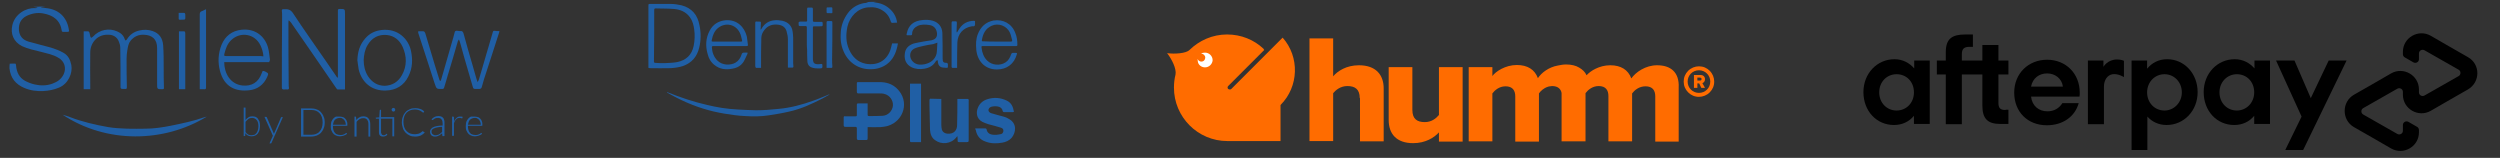 <svg xmlns="http://www.w3.org/2000/svg" xmlns:xlink="http://www.w3.org/1999/xlink" id="Layer_1" x="0px" y="0px" width="950px" height="60px" viewBox="0 0 950 60" style="enable-background:new 0 0 950 60;" xml:space="preserve"><rect x="0" y="0" width="950" height="60" fill="#333333" stroke="none"/><style type="text/css">	.st0{fill:#FF6C00;}	.st1{fill:#FFFFFF;}	.st2{fill-rule:evenodd;clip-rule:evenodd;fill:#FF6C00;}	.st3{fill:#205FA5;}</style><g>	<g>		<g>			<path d="M937.8,21.7l-7-4l-7.1-4.1c-4.7-2.7-10.6,0.7-10.6,6.1v0.9c0,0.5,0.3,1,0.7,1.2l3.3,1.9c0.9,0.5,2.1-0.1,2.1-1.2v-2.2     c0-1.1,1.2-1.7,2.1-1.2l6.5,3.7l6.5,3.7c0.9,0.5,0.9,1.9,0,2.4l-6.5,3.7l-6.5,3.7c-0.9,0.5-2.1-0.1-2.1-1.2v-1.1     c0-5.4-5.9-8.8-10.6-6.1l-7.1,4.1l-7,4c-4.7,2.7-4.7,9.6,0,12.3l7,4l7.1,4.1c4.7,2.7,10.6-0.7,10.6-6.1v-0.9c0-0.5-0.3-1-0.7-1.2     l-3.3-1.9c-0.9-0.5-2.1,0.1-2.1,1.2v2.2c0,1.1-1.2,1.7-2.1,1.2l-6.5-3.7l-6.5-3.7c-0.9-0.5-0.9-1.9,0-2.4l6.5-3.7l6.5-3.7     c0.9-0.5,2.1,0.1,2.1,1.2v1.1c0,5.4,5.9,8.8,10.6,6.1l7.1-4.1l7-4C942.6,31.2,942.6,24.4,937.8,21.7z"></path>		</g>		<g>			<g>				<path d="M891.7,23l-16.5,34h-6.8l6.2-12.7L864.9,23h7l6.2,14.3l6.8-14.3H891.7z"></path>			</g>		</g>		<g>			<g>				<g>					<path d="M727.3,35.1c0-4.1-2.9-6.9-6.6-6.9s-6.6,2.9-6.6,6.9c0,4,2.9,6.9,6.6,6.9S727.3,39.1,727.3,35.1 M727.3,47.1V44       c-1.8,2.2-4.4,3.5-7.6,3.5c-6.6,0-11.6-5.3-11.6-12.5c0-7.1,5.2-12.5,11.8-12.5c3.1,0,5.7,1.4,7.5,3.5v-3h5.9v24.1H727.3z"></path>				</g>				<g>					<path d="M762.1,41.8c-2.1,0-2.7-0.8-2.7-2.8V28.3h3.8V23h-3.8v-5.9h-6.1V23h-7.8v-2.4c0-2,0.8-2.8,2.9-2.8h1.3v-4.7h-2.9       c-5,0-7.4,1.6-7.4,6.7V23h-3.4v5.3h3.4v18.9h6.1V28.3h7.8v11.8c0,4.9,1.9,7,6.8,7h3.1v-5.4H762.1z"></path>				</g>				<g>					<path d="M783.9,32.9c-0.4-3.1-3-5-6-5c-3,0-5.5,1.8-6.1,5H783.9z M771.8,36.7c0.4,3.6,3,5.6,6.2,5.6c2.6,0,4.5-1.2,5.7-3.1h6.2       c-1.4,5.1-6,8.4-12.1,8.4c-7.3,0-12.4-5.1-12.4-12.4c0-7.3,5.4-12.5,12.5-12.5c7.2,0,12.4,5.3,12.4,12.5c0,0.5,0,1.1-0.1,1.5       H771.8z"></path>				</g>				<g>					<path d="M829.1,35.1c0-3.9-2.9-6.9-6.6-6.9c-3.6,0-6.6,2.9-6.6,6.9c0,4,2.9,6.9,6.6,6.9C826.1,42,829.1,39,829.1,35.1 M810,57       V23h5.9v3.1c1.8-2.2,4.4-3.6,7.6-3.6c6.5,0,11.6,5.4,11.6,12.5c0,7.1-5.2,12.5-11.8,12.5c-3,0-5.5-1.2-7.3-3.2V57H810z"></path>				</g>				<g>					<path d="M856.6,35.1c0-4.1-2.9-6.9-6.6-6.9c-3.6,0-6.6,2.9-6.6,6.9c0,4,2.9,6.9,6.6,6.9C853.6,42,856.6,39.1,856.6,35.1        M856.6,47.1V44c-1.8,2.2-4.4,3.5-7.6,3.5c-6.6,0-11.6-5.3-11.6-12.5c0-7.1,5.2-12.5,11.8-12.5c3.1,0,5.7,1.4,7.5,3.5v-3h5.9       v24.1H856.6z"></path>				</g>				<g>					<path d="M799.3,25.4c0,0,1.5-2.8,5.2-2.8c1.6,0,2.6,0.5,2.6,0.5v6.2c0,0-2.2-1.4-4.3-1.1c-2,0.3-3.3,2.2-3.3,4.7v14.3h-6.1V23       h5.9V25.4z"></path>				</g>			</g>		</g>	</g>	<g>		<path class="st0" d="M629.7,24.8c-4.4,0-8.1,2.6-9.8,5c-1.2-3.3-4-5-8-5c-4.2,0-7.6,2.2-9,3.8c-0.6-1.3-1.6-2.2-2.8-2.9    c-1.3-0.8-3-1.2-5-1.2c-1.1,0-2.1,0.2-3.1,0.4c-3.5,0.6-6.3,2.8-7.6,4.8c-1.2-3.3-4-5-8-5c-4.4,0-8.1,2.5-9.3,4.2v-3.4h-9v28.2h9    V35.5c0.9-1.2,2.6-2.7,5-2.7c2.7,0,3.7,1.6,3.7,3.8v17.2h9V35.5c0.6-0.9,1.8-2,3.3-2.5c0.3-0.1,0.6-0.2,0.9-0.2    c0.3,0,0.5-0.1,0.8-0.1c2.2,0,3.3,1.1,3.6,2.6v18.4h0.1h8.9h0.1V35.4c0.9-1.2,2.6-2.7,5-2.7c2.7,0,3.7,1.6,3.7,3.8v17.2h9V35.5    c0.9-1.2,2.6-2.7,5.1-2.7c2.7,0,3.7,1.6,3.7,3.8v17.2h8.9V33.3C638.2,27.5,634.9,24.8,629.7,24.8z M546.8,53.8h9V25.5h-9v18.2    c-1.1,1.3-2.8,2.7-5.4,2.7c-2.9,0-4.7-1.2-4.7-4.6V25.5h-9v20.1c0,5.2,2.9,8.8,9.3,8.8c4.7,0,8-2.1,9.8-4.1L546.8,53.8L546.8,53.8    z M516.7,37.3c0-3.4-1.8-4.6-4.7-4.6c-2.6,0-4.4,1.5-5.4,2.7v18.2h-9v-39h9V29c1.7-2,5-4.2,9.8-4.2c6.4,0,9.4,3.6,9.4,8.8v20.1h-9    V37.3z"></path>		<path class="st0" d="M487.4,14.3l-19.5,19.5c-0.2,0.2-0.4,0.2-0.6,0.2s-0.4-0.1-0.6-0.2c-0.3-0.3-0.3-0.8,0-1.1L480.4,19l-0.3-0.5    c-3.6-3.4-8.5-5.4-13.8-5.4c-5.6,0-10.6,2.3-14.3,5.9c-1.3,1.3-5.6,1.6-8.5,1.2c1.8,2.3,3.6,5.9,3.2,8.1c-0.4,1.6-0.6,3.3-0.6,5    c0,11.2,9.1,20.3,20.3,20.3c0.1,0,0.2,0,0.3,0v0h19.9V39.9C493.6,32.9,493.9,21.6,487.4,14.3z"></path>		<path class="st1" d="M457.9,25.6c-1.2,0-2.2-0.7-2.6-1.7c-0.1-0.4-0.2-0.8-0.2-1.2c0-0.1,0-0.1,0-0.2c0,0,0,0,0-0.1    c0.2,0.6,0.8,1,1.4,1c0.9,0,1.5-0.7,1.5-1.5s-0.7-1.5-1.5-1.5c0,0,0,0-0.1,0c0.4-0.3,0.9-0.4,1.5-0.4c1.6,0,2.9,1.3,2.9,2.9    C460.7,24.3,459.5,25.6,457.9,25.6z"></path>		<path class="st0" d="M647.9,33.4l-1-1.8c0.5-0.2,1-0.6,1-1.5c0-0.9-0.6-1.6-1.7-1.6h-2.5v4.9h1.3v-1.7h0.7l0.8,1.7H647.9z     M646,30.6h-1v-1.1h1c0.3,0,0.6,0.2,0.6,0.5C646.6,30.5,646.3,30.6,646,30.6z"></path>		<path class="st2" d="M649.7,26.9c-1.1-1.1-2.5-1.7-4.1-1.7c-1.5,0-3,0.6-4.1,1.7c-1.1,1.1-1.7,2.5-1.7,4.1s0.6,3,1.7,4.1    s2.5,1.7,4.1,1.7c1.5,0,3-0.6,4.1-1.7s1.7-2.5,1.7-4.1C651.4,29.5,650.8,28,649.7,26.9z M641.3,31c0,2.4,1.9,4.3,4.3,4.3    s4.3-1.9,4.3-4.3c0-2.4-1.9-4.3-4.3-4.3S641.3,28.6,641.3,31z"></path>	</g>	<g id="_x32_mQQ2i_00000080914626043471018250000012360185868718548151_">		<g>			<path class="st3" d="M332.9,0.7c-0.3,0.1-0.7,0.1-1,0.2c2.2,0.1,4.2,0.8,5.9,2.2c1.7,1.4,2.8,3.2,3.1,5.5c-0.7,0-1.4,0.1-2,0.1     c-0.1,0-0.3-0.3-0.4-0.5C338,6.4,337,5,335.4,4c-1.7-1.1-3.5-1.4-5.5-1.2c-3.9,0.3-7,3.4-7.9,7.4c-0.6,3-0.6,5.9,0.7,8.7     c1.2,2.7,3.2,4.7,6.2,5.3c4.8,0.9,8.5-1.4,9.7-6.1c0.1-0.5,0.3-1.1,0.4-1.6c0.7,0,1.4,0,2.2,0c-0.1,0.4-0.1,0.8-0.2,1.1     c-0.6,2.7-1.7,5.1-4,6.8c-1.8,1.3-3.9,1.9-6.1,1.9c-4.6,0.1-8.5-2.5-10.3-6.7c-1.1-2.4-1.3-4.9-1.1-7.5c0.2-2.6,1.1-4.9,2.6-7     c1.5-2.1,3.6-3.4,6.1-3.9c0.6-0.1,1.2-0.1,1.8-0.2c-0.3-0.1-0.6-0.1-0.9-0.2C330.4,0.7,331.6,0.7,332.9,0.7z"></path>			<path class="st3" d="M329.7,48.3c0,1.4,0,2.7,0,4c0,0.9,0,0.9-0.9,0.9c-0.9,0-1.8,0-2.6,0c-0.4,0-0.6-0.2-0.6-0.6     c0-1.3,0-2.5,0-3.8c0-0.5-0.2-0.6-0.6-0.6c-1.3,0-2.6,0-3.8,0c-0.4,0-0.6-0.2-0.6-0.6c0-1,0-1.9,0-2.9c0-0.4,0.1-0.6,0.6-0.5     c1.3,0,2.6,0,3.9,0c0.4,0,0.5-0.1,0.5-0.5c0-1.3,0-2.6,0-3.9c0-0.4,0.1-0.5,0.6-0.5c1.2,0,2.3,0,3.5,0c0,0.3,0,0.5,0,0.7     c0,1.2,0,2.4,0,3.6c0,0.3,0.1,0.5,0.5,0.5c1.7,0,3.5,0,5.2-0.1c2-0.1,3.7-1.8,3.9-3.8c0.2-2-1.2-4-3.2-4.5     c-0.6-0.2-1.3-0.2-2-0.2c-2.6,0-5.2,0-7.8,0c-0.5,0-0.7-0.1-0.7-0.7c0-1,0-2.1,0-3.1c0-0.4,0.1-0.5,0.5-0.5c2.7,0,5.4,0,8.1,0     c2.5,0,4.7,0.6,6.6,2.4c5,4.8,2.7,12.3-3.3,14.2c-0.9,0.3-1.9,0.4-2.9,0.5C332.9,48.4,331.4,48.3,329.7,48.3z"></path>			<path class="st3" d="M370.6,48.8c1.3,0,2.6,0,3.9,0c0.1,0,0.4,0.2,0.4,0.3c0.2,1.4,1.2,2,2.5,2.1c0.9,0.1,1.9,0,2.8-0.2     c0.7-0.1,1-0.6,1.1-1.2c0-0.6-0.2-1.1-1-1.3c-1.6-0.5-3.2-0.9-4.7-1.3c-0.8-0.2-1.6-0.6-2.3-0.9c-2.3-1.2-2.5-3.7-1.6-5.6     c0.7-1.5,1.9-2.5,3.5-3c2.5-0.8,5-0.6,7.3,0.5c1.8,0.8,2.5,2.4,2.8,4.3c-0.2,0-0.3,0.1-0.4,0.1c-1.1,0-2.2,0-3.3,0     c-0.3,0-0.5-0.1-0.6-0.5c-0.1-0.7-0.6-1.2-1.3-1.5c-1-0.3-2.1-0.3-3.1,0c-0.5,0.2-0.9,0.6-1,1.2c0,0.5,0.4,1,1,1.2     c1.6,0.5,3.2,0.9,4.7,1.3c0.7,0.2,1.3,0.4,1.9,0.8c3.4,1.7,2.9,5.3,1.2,7.3c-0.9,1-2.2,1.6-3.5,1.8c-2.2,0.4-4.3,0.4-6.4-0.4     c-2.1-0.7-3.3-2.2-3.7-4.4C370.6,49.2,370.6,49,370.6,48.8z"></path>			<path class="st3" d="M357.7,37.6c0,0.3,0,0.5,0,0.7c0,3.1,0,6.1,0,9.2c0,0.6,0.1,1.2,0.2,1.7c0.3,1,1.1,1.5,2.1,1.6     c2.6,0.2,3.7-1.4,3.7-3.3c0.1-3,0.1-6.1,0.1-9.1c0-0.2,0-0.5,0-0.8c1.4,0,2.7,0,4,0c0.1,0,0.3,0.2,0.3,0.3c0.1,0.1,0,0.3,0,0.4     c0,5,0,10,0,15c0,0.5-0.1,0.7-0.7,0.7c-1,0-1.9,0-2.9,0c-0.5,0-0.6-0.1-0.6-0.6c0-0.6,0-1.1-0.1-1.7c-0.1,0.2-0.3,0.3-0.4,0.5     c-2.1,2.6-5.7,2.8-8,1.1c-1.4-0.9-1.9-2.4-2-4c-0.1-3-0.1-6-0.2-9.1c0-0.8,0-1.5,0-2.3c0-0.1,0.2-0.4,0.3-0.4     C354.9,37.5,356.2,37.6,357.7,37.6z"></path>			<path class="st3" d="M246.4,25.8c0-0.2,0-0.4,0-0.6c0-7.7,0-15.3,0-23c0-0.7,0-0.7,0.8-0.7c2.6,0,5.1,0,7.7,0     c1.3,0,2.7,0.2,4,0.5c4,1,6.2,3.7,6.9,7.6c0.6,2.8,0.6,5.7-0.1,8.5c-0.8,3.4-2.8,5.8-6.2,7c-1.5,0.5-3.1,0.7-4.6,0.8     c-2.7,0.1-5.4,0-8.1,0C246.7,25.8,246.6,25.8,246.4,25.8z M252.5,24C252.5,24,252.5,24,252.5,24c1.6-0.1,3.2-0.1,4.8-0.4     c3.4-0.7,5.6-2.7,6.3-6.2c0.4-2,0.5-4.1,0.2-6.2c-0.2-1.6-0.6-3.2-1.6-4.6c-1.5-2.1-3.7-3-6.2-3.2c-2.3-0.2-4.5-0.1-6.8-0.2     c-0.4,0-0.6,0.1-0.6,0.6c0,6.5,0,13-0.1,19.5c0,0.5,0.2,0.6,0.6,0.6C250.4,24,251.4,24,252.5,24z"></path>			<path class="st3" d="M360.1,24.1c0,0.1,0.1,0.1,0.1,0.1c0,1.9,0.2,1.6-1.5,1.5c-1.4,0-2.2-0.8-2.3-2.2c0-0.2-0.1-0.5-0.2-0.7     c-0.2,0.2-0.5,0.3-0.6,0.5c-1,1.7-2.5,2.5-4.3,2.8c-1.7,0.3-3.4,0.2-5-0.6c-1.9-1-2.7-2.7-2.5-4.8c0.1-2.1,1.3-3.4,3.2-4.1     c1.4-0.4,2.9-0.6,4.4-0.9c0.9-0.2,1.8-0.2,2.6-0.4c1.7-0.4,2.3-1.4,2-3.1c-0.3-1.5-1.3-2.5-2.9-2.7c-1.5-0.2-2.9-0.3-4.3,0.3     c-1.3,0.6-2.2,1.6-2.2,3.1c0,0.3-0.1,0.5-0.5,0.5c-0.3,0-0.6,0-0.9,0c-0.8,0-0.8,0-0.6-0.8c0.6-2.9,2.4-4.7,6.1-5     c1.3-0.1,2.5-0.1,3.8,0.3c2.1,0.6,3.5,2.3,3.6,4.6c0.1,3.2,0.1,6.5,0.1,9.7c0,1.4,0.3,1.7,1.7,1.7     C359.9,24.1,360,24.1,360.1,24.1z M356.2,16.2c-0.7,0.2-1.2,0.5-1.8,0.6c-1.1,0.2-2.2,0.3-3.3,0.6c-1.2,0.3-2.4,0.5-3.5,1     c-2.3,1-2.2,3.9-0.4,5.3c1.3,1,2.7,1,4.2,0.7c2.2-0.5,3.9-1.7,4.5-4C356.1,19.1,356.1,17.7,356.2,16.2z"></path>			<path class="st3" d="M284.1,20.3c-0.5,1-0.9,2.1-1.5,3.1c-1,1.6-2.5,2.4-4.3,2.7c-2.5,0.5-4.8,0.2-6.8-1.4     c-1.4-1.1-2.2-2.5-2.6-4.2c-0.9-3.1-0.7-6.1,0.8-8.9c1.3-2.4,3.3-3.6,5.9-3.9c4.5-0.4,7.3,2.6,8.2,6.2c0.2,1,0.2,2,0.4,3     c0.1,0.5-0.1,0.6-0.6,0.6c-4.1,0-8.1,0-12.2,0c-0.2,0-0.4,0-0.6,0c-0.1,0.1-0.3,0.2-0.3,0.4c0.1,1.9,0.7,3.7,2.1,5.1     c1.9,1.9,5,1.9,6.9,0.8c1.2-0.7,1.9-1.8,2.3-3.1c0.2-0.6,0.4-0.7,1-0.7c0.4,0,0.8,0,1.3,0C284,20.1,284,20.2,284.1,20.3z      M276.2,15.8C276.2,15.8,276.2,15.8,276.2,15.8c0.3,0,0.6,0,1,0c1.4,0,2.9,0,4.3,0c0.3,0,0.6,0,0.5-0.4c-0.3-1-0.4-2.1-0.9-3     c-1.6-3.2-5.4-4-8.2-1.8c-1.4,1.1-2.1,2.8-2.4,4.5c-0.2,0.7-0.1,0.7,0.6,0.7C272.8,15.8,274.5,15.8,276.2,15.8z"></path>			<path class="st3" d="M379.9,17.5c-2.1,0-4.2,0-6.3,0c-0.7,0-0.7,0.1-0.6,0.7c0.2,1.8,0.8,3.5,2.1,4.8c1.8,1.8,4.9,2.1,7,0.7     c1.1-0.7,1.7-1.8,2.1-3c0.2-0.5,0.4-0.7,1-0.6c0.3,0,0.6,0,0.9,0c0.4,0,0.4,0.1,0.3,0.5c-1,3.7-3.8,5.8-7.6,5.8     c-4.6,0-7.4-3.3-7.8-7.4c-0.2-2.1-0.2-4.1,0.6-6.1c1.1-2.7,2.9-4.5,5.9-5.1c3.7-0.6,7,1.2,8.3,4.7c0.6,1.4,0.8,2.9,0.8,4.5     c0,0.4-0.1,0.5-0.5,0.5C384.1,17.5,382,17.5,379.9,17.5z M378.8,15.8C378.8,15.8,378.8,15.8,378.8,15.8c1.7,0,3.5,0,5.2,0     c0.5,0,0.7-0.1,0.6-0.6c-0.3-0.9-0.4-1.8-0.8-2.7c-1.2-2.7-4.4-3.9-7-2.7c-2.4,1.1-3.3,3.1-3.7,5.5c-0.1,0.5,0.3,0.4,0.5,0.4     C375.4,15.8,377.1,15.8,378.8,15.8z"></path>			<path class="st3" d="M253.5,35c5,2,10,3.7,15.3,4.9c3.7,0.9,7.5,1.5,11.4,1.7c2.4,0.1,4.8,0.3,7.1,0.3c2.8,0,5.5-0.2,8.3-0.5     c4.7-0.4,9.2-1.6,13.6-3.2c1.8-0.6,3.5-1.4,5.3-2.1c0.2-0.1,0.5-0.2,0.8-0.2c-0.9,0.5-1.8,1-2.7,1.5c-4.1,2.1-8.2,4-12.7,5     c-2.5,0.6-5.1,1-7.6,1.4c-3,0.5-6.1,0.5-9.2,0.3c-2.6-0.1-5.2-0.5-7.7-0.9c-5.6-0.9-11-2.6-16.1-5c-2-0.9-3.9-2-5.8-3     C253.4,35.1,253.5,35.1,253.5,35z"></path>			<path class="st3" d="M345.8,31.8c1.4,0,2.8,0,4.2,0c0,7.4,0,14.8,0,22.2c-1.3,0-2.6,0-3.9,0c-0.1,0-0.3-0.2-0.3-0.3     c0-0.3,0-0.5,0-0.8c0-6.8,0-13.5,0-20.3C345.8,32.3,345.8,32.1,345.8,31.8z"></path>			<path class="st3" d="M289.2,11.2c0.1-0.2,0.2-0.3,0.3-0.5c1.1-1.8,2.7-2.8,4.8-3c1-0.1,2,0,3,0.2c2.2,0.5,3.6,1.9,3.9,4.1     c0.1,0.8,0.2,1.6,0.2,2.3c0,3,0,5.9,0,8.9c0,0.7,0,1.3,0.1,2c0,0.3-0.1,0.5-0.4,0.5c-0.5,0-1.1,0-1.7,0c0-0.3,0-0.5,0-0.7     c0-3.3,0-6.7,0-10c0-1-0.2-2.1-0.5-3.1c-0.4-1.5-1.6-2.3-3.1-2.5c-2.2-0.3-4.1,0.3-5.4,2.1c-0.7,0.9-1.1,1.9-1.1,3     c-0.1,3.5-0.1,6.9-0.1,10.4c0,0.3,0,0.5,0,0.9c-0.6,0-1.3,0-1.9,0c-0.1,0-0.3-0.4-0.3-0.6c0-2.1,0-4.2,0-6.3c0-3.3,0-6.6,0-10     c0-0.7,0-0.8,0.8-0.7c1.5,0.1,1.4-0.3,1.3,1.5c0,0.5,0,1-0.1,1.5C289,11.2,289.1,11.2,289.2,11.2z"></path>			<path class="st3" d="M306.6,16.4c0-2,0-4,0-5.9c0-0.4-0.1-0.6-0.5-0.6c-0.7,0-1.4,0-2.1,0c-0.3,0-0.5-0.1-0.5-0.4     c-0.1-1.3-0.1-1.3,1.3-1.3c0.5,0,0.9,0,1.4,0c0.4,0,0.6-0.1,0.5-0.5c0-1.4,0-2.8,0-4.2c0-0.5,0.1-0.7,0.6-0.6c0.3,0,0.6,0,1,0     c0.5-0.1,0.6,0.2,0.6,0.6c0,1.4,0,2.8,0,4.2c0,0.5,0.1,0.6,0.6,0.6c0.9,0,1.7,0,2.6,0c0.3,0,0.5,0.1,0.5,0.4     c0.1,1.3,0.1,1.3-1.2,1.3c-0.7,0-1.3,0-2,0c-0.4,0-0.5,0.1-0.5,0.5c0,3.9,0,7.7,0,11.6c0,0.4,0,0.7,0.1,1.1     c0.1,0.8,0.6,1.1,1.5,1.2c0.5,0,1,0,1.5-0.1c0.4,0,0.5,0.1,0.5,0.4c0.1,1.2,0,1.3-1.2,1.3c-0.8,0-1.6,0-2.3-0.2     c-1.4-0.3-2.1-1.1-2.2-2.5c-0.1-1.5-0.1-2.9-0.1-4.4C306.6,18,306.6,17.2,306.6,16.4C306.6,16.4,306.6,16.4,306.6,16.4z"></path>			<path class="st3" d="M363.7,12.3c0.3-0.5,0.6-1.1,1-1.6c1.3-1.9,3.1-2.7,5.3-2.8c0.4,0,0.6,0.1,0.5,0.5c0,0.4,0.1,0.9-0.1,1.3     c-0.2,0.5-0.8,0.2-1.2,0.3c-3.2,0.6-5.2,2.8-5.4,6c-0.1,3-0.1,6-0.1,9c0,0.3,0,0.5,0,0.8c-0.6,0-1.2,0-1.8,0     c-0.1,0-0.2-0.2-0.3-0.3c0-0.1,0-0.2,0-0.3c0-5.5,0-10.9,0-16.4c0-0.5,0.1-0.8,0.7-0.7c0.2,0,0.3,0,0.5,0c0.8,0,0.8,0,0.8,0.8     c0,0.9-0.1,1.8-0.1,2.7c0,0.2,0,0.4,0,0.6C363.6,12.3,363.6,12.3,363.7,12.3z"></path>			<path class="st3" d="M314.1,25.8c0-1,0-2,0-2.9c0-4.7,0-9.3,0-14c0-0.9,0-0.9,0.9-0.9c0.2,0,0.3,0,0.5,0c0.8,0,0.8,0,0.8,0.8     c0,4.5,0,9-0.1,13.6c0,1,0,1.9,0.1,2.9c0,0.4-0.1,0.5-0.5,0.5C315.3,25.8,314.7,25.8,314.1,25.8z"></path>			<path class="st3" d="M315.2,2.8c1.2,0,1.1-0.2,1.1,1.1c0,1.3,0.2,1.1-1.1,1.1c-1.2,0-1.1,0.1-1.1-1.1c0,0,0,0,0-0.1     C314.1,2.7,314,2.8,315.2,2.8z"></path>		</g>	</g>	<g>		<g id="uwvOXI_00000145763632888758333710000005122394466904015517_">			<g>				<path class="st3" d="M17.4,2.5c-0.6,0.1-1.2,0.1-1.8,0.2c0,0,0,0.1,0,0.1C16.3,2.9,17,3,17.7,3.1c4.5,0.5,7.6,3.3,8.4,7.8      c0,0.2,0.1,0.4,0.1,0.6c0.1,0.4,0,0.6-0.5,0.6c-0.6,0-1.2,0-1.8,0c-0.2,0-0.4-0.2-0.4-0.3c-0.6-4.1-3.2-6-7.1-6.7      c-2.2-0.4-4.4,0-6.4,1c-2.1,1.1-3,3-2.8,5.4c0.2,2.1,1.3,3.6,3.6,4.3c2.8,0.8,5.7,1.5,8.6,2.3c1.6,0.5,3.2,1.1,4.6,1.9      c1.9,1,2.7,2.7,3.1,4.7c0.6,3.1-1.2,7.2-4.7,8.6c-1.9,0.8-3.9,1.2-6,1.3c-2.5,0.1-4.9-0.2-7.2-1.2C5.9,32,4,29.6,3.6,26      c0-0.1,0-0.1,0-0.2c0-0.5,0-1,0.1-1.6c0.7,0,1.5-0.1,2.2,0c0.1,0,0.2,0.5,0.2,0.7c0.2,2.5,1.2,4.6,3.4,5.8      c1.1,0.6,2.4,1.1,3.7,1.4c2.2,0.5,4.5,0.5,6.7-0.3c1.9-0.7,3.4-1.7,4.3-3.6c1.1-2.4,0.3-5-2.1-6.3c-2-1.2-4.3-1.6-6.5-2.2      c-2.4-0.6-5-1.1-7.3-2.2c-3.1-1.6-4.4-4.6-3.6-8c1-4.2,5.2-6.6,8.6-6.4c0.3,0,0.7,0,1-0.2c-0.5-0.1-1.1-0.2-1.6-0.3      C14.3,2.5,15.9,2.5,17.4,2.5z"></path>				<path class="st3" d="M128.4,29.4c0-0.4,0-0.8,0-1.3c0-6.6,0-13.2,0-19.9c0-1.4,0-2.8,0-4.2c0-0.5,0.2-0.6,0.7-0.6c2,0,2,0,2,2      c0,9.3,0,18.5,0,27.8c0,0.2,0,0.4,0,0.8c-1,0-1.9,0-2.8,0c-0.2,0-0.4-0.3-0.6-0.6c-2.9-4.3-5.9-8.5-8.8-12.8      c-2.8-4-5.5-8-8.3-12c-0.2-0.3-0.5-0.5-0.9-0.9c-0.1,0.5-0.1,0.8-0.1,1c0,7.8,0,15.5,0.1,23.3c0,0.5,0,1,0.1,1.4      c0,0.5-0.2,0.6-0.6,0.6c-0.4,0-0.8-0.1-1.2,0c-0.8,0.1-0.9-0.3-0.9-0.9c0-8.9,0-17.8,0.1-26.7c0-0.8,0-1.6-0.1-2.4      c0-0.4,0.2-0.5,0.6-0.5c1.5-0.1,2.7,0,3.7,1.6c4,6.1,8.3,12.1,12.5,18.2c1.3,1.9,2.6,3.8,3.9,5.7c0.1,0.2,0.3,0.4,0.5,0.6      C128.2,29.4,128.3,29.4,128.4,29.4z"></path>				<path class="st3" d="M34.3,33.9c-0.9,0-1.6,0-2.5,0c0-7.3,0-14.6,0-22c0.6,0,1.2,0,1.7,0c0.2,0,0.4,0.3,0.5,0.5      c0.1,0.4,0.2,0.9,0.3,1.4c0.1,0.2,0.2,0.4,0.3,0.6c0.2-0.1,0.4-0.2,0.5-0.3c0.4-0.3,0.8-0.7,1.2-1.1c2.8-2.2,6.4-2.3,9.3-0.5      c0.9,0.6,1.5,1.4,1.8,2.4c0.1,0.2,0.2,0.4,0.3,0.5c0.2-0.1,0.4-0.2,0.5-0.4c1.1-1.8,2.6-2.9,4.7-3.4c1.7-0.4,3.4-0.4,5.1,0.2      c2.6,0.9,3.8,2.8,4,5.4c0.2,2.8,0.2,5.7,0.2,8.5c0,2.5,0,5.1,0.1,7.6c0,0.5-0.1,0.6-0.6,0.6c-2,0-2,0-2-2c0-4.6,0-9.1,0-13.7      c0-3.2-1.8-4.9-5-5c-2.1-0.1-3.8,0.7-5.1,2.3c-0.8,1-1,2.3-1.2,3.5c-0.2,1.1-0.3,2.3-0.3,3.4c0,3.5,0,7,0.1,10.5      c0,0.9,0,0.9-0.9,0.9c-1.6,0-1.5,0-1.5-1.6c0-4.7,0-9.3-0.1-14c0-0.8-0.2-1.6-0.5-2.3c-0.6-1.7-2.1-2.7-3.9-2.7      c-1.8-0.1-3.5,0.4-4.8,1.6c-1.4,1.3-2.1,3-2.2,4.8c-0.1,4.3,0,8.6,0,12.9C34.3,33,34.3,33.4,34.3,33.9z"></path>				<path class="st3" d="M174.3,15.1c-0.1,0.2-0.2,0.3-0.3,0.5c-0.6,2.1-1.2,4.2-1.8,6.2c-0.7,2.4-1.4,4.7-2.1,7      c-0.4,1.5-0.9,3-1.3,4.4c-0.1,0.4-0.3,0.6-0.7,0.6c-2.2,0-2.2,0.1-2.9-2c-2.1-6.4-4.1-12.8-6.2-19.1c-0.1-0.2-0.1-0.5-0.1-0.8      c0.8,0,1.4-0.1,2.1,0c0.2,0,0.5,0.4,0.6,0.7c1.2,4,2.4,8,3.6,12c0.6,1.9,1.2,3.9,1.8,5.8c0,0.1,0.2,0.3,0.3,0.4      c0.1-0.1,0.3-0.3,0.3-0.4c0.3-1,0.6-2.1,0.9-3.1c1.3-4.4,2.5-8.8,3.8-13.2c0.1-0.5,0.3-1,0.4-1.5c0.1-0.8,0.4-1,1.2-0.9      c0.3,0.1,0.6,0.1,0.9,0.1c0.9-0.1,1.2,0.3,1.4,1.1c1.1,4.1,2.3,8.2,3.5,12.3c0.5,1.6,0.9,3.3,1.4,4.9c0.1,0.3,0.2,0.6,0.4,1.1      c0.2-0.4,0.4-0.7,0.5-1c1.7-5.8,3.4-11.6,5.1-17.4c0.3-1.2,0.3-1.2,1.6-1c0.3,0,0.7,0,1.1,0c-0.1,0.5-0.2,0.9-0.4,1.4      c-1.8,5.7-3.7,11.4-5.5,17c-0.3,0.9-0.5,1.9-0.8,2.8c-0.1,0.5-0.4,0.8-1,0.8c-0.4,0-0.7,0-1.1,0c-1.1,0-1.1,0-1.4-1      c-1.1-3.7-2.1-7.3-3.2-11c-0.5-1.8-1-3.6-1.5-5.4c-0.1-0.5-0.3-0.9-0.5-1.4C174.4,15.1,174.3,15.1,174.3,15.1z"></path>				<path class="st3" d="M102.3,23.6c-5.8,0-11.5,0-17.1,0c0,4.1,2.2,8.4,7,8.9c3.4,0.3,6-1.1,7.3-4.8c0.3-0.9,0.4-0.9,1.3-0.5      c1.3,0.7,1.3,0.7,0.7,2.1c-1.3,2.9-3.7,4.7-6.8,5c-5.2,0.6-9.5-1.3-11.1-7.3c-0.9-3.4-0.7-6.7,0.6-10c1.4-3.3,3.9-5.3,7.6-5.7      c5.7-0.6,9.3,3.1,10.2,7.4c0.3,1.3,0.4,2.7,0.6,4.1C102.4,23.1,102.4,23.3,102.3,23.6z M100.1,21.4c-0.1-1.5-0.5-2.8-1.1-4.1      c-2.1-4.5-7.6-5.4-11.1-2.1c-1.5,1.4-2.1,3.2-2.6,5.1c-0.2,0.9-0.2,1,0.7,1c4.4,0,8.8,0,13.2,0C99.5,21.4,99.7,21.4,100.1,21.4z      "></path>				<path class="st3" d="M135.8,22.9c0.1-3.1,0.9-6,3-8.3c1.6-1.9,3.7-2.9,6.2-3.2c6.3-0.7,10.1,3.5,11.1,7.6      c0.8,3.5,0.7,6.8-0.9,10c-1.7,3.5-4.7,5.3-8.6,5.4c-5.5,0.2-9.2-3.3-10.3-8C136.1,25.3,136,24.1,135.8,22.9z M138.2,22.8      c0,2.3,0.5,4.3,1.6,6.1c1.5,2.3,3.6,3.7,6.4,3.7c2.9-0.1,5.1-1.5,6.5-4c2-3.5,1.9-7.2,0.3-10.8c-1.2-2.6-3.2-4.2-6-4.5      c-3.2-0.3-5.7,1.1-7.3,3.8C138.6,18.9,138.3,20.9,138.2,22.8z"></path>				<path class="st3" d="M78.6,44.3c-16.3,10-38.2,10.3-54.8-0.7c0.9,0.3,1.9,0.5,2.8,0.9c4.7,1.8,9.5,2.9,14.5,3.8      c2.4,0.4,4.8,0.5,7.2,0.6c2.3,0.1,4.7,0,7,0c3.2,0,6.4-0.5,9.5-1.1c4.4-0.9,8.8-1.8,13-3.3C78.2,44.4,78.4,44.4,78.6,44.3z"></path>				<path class="st3" d="M78.3,3.5c0,0.5,0,0.9,0,1.3c0,9.5,0,18.9,0,28.4c0,0.6-0.2,0.8-0.8,0.7c-0.5,0-1,0-1.6,0      c0-0.3,0-0.6,0-0.9c0-9.2,0-18.4,0-27.5c0-0.7,0.2-1.1,0.9-1.3C77.3,4,77.7,3.8,78.3,3.5z"></path>				<path class="st3" d="M70.4,33.9c-0.8,0-1.6,0-2.4,0c0-7.3,0-14.6,0-22c0.7,0,1.4,0,2.1,0c0.1,0,0.3,0.4,0.3,0.6      c0,0.8,0,1.6,0,2.4c0,6.1,0,12.3,0,18.4C70.4,33.5,70.4,33.6,70.4,33.9z"></path>				<path class="st3" d="M67.9,4.9c0.7,0,1.4,0,2.1,0c0.2,0,0.4,0.3,0.4,0.5c0,2.4,0.4,2-2,2.1c-0.4,0-0.5-0.1-0.5-0.5      C67.9,6.3,67.9,5.7,67.9,4.9z"></path>			</g>		</g>		<g>			<path class="st3" d="M92.6,51.8V40.9h0.7v4.7c0.3-0.4,0.7-0.8,1.1-1c0.4-0.3,0.9-0.4,1.5-0.4c0.4,0,0.9,0.1,1.2,0.2     c0.4,0.2,0.7,0.4,0.9,0.7c0.2,0.3,0.4,0.7,0.6,1.1c0.1,0.5,0.2,1,0.2,1.5c0,0.6-0.1,1.2-0.2,1.7c-0.1,0.5-0.4,0.9-0.6,1.3     c-0.3,0.4-0.6,0.6-1,0.8c-0.4,0.2-0.9,0.3-1.4,0.3c-0.5,0-1-0.1-1.4-0.3c-0.4-0.2-0.7-0.5-1-0.9l0,0.9c0,0.1-0.1,0.2-0.2,0.2     H92.6z M95.8,44.8c-0.5,0-1,0.1-1.4,0.4c-0.4,0.3-0.7,0.6-1.1,1.1v3.9c0.3,0.4,0.6,0.7,1,0.9c0.3,0.2,0.7,0.3,1.2,0.3     c0.4,0,0.8-0.1,1.2-0.2c0.3-0.2,0.6-0.4,0.8-0.7c0.2-0.3,0.4-0.7,0.5-1.1c0.1-0.4,0.2-0.9,0.2-1.4c0-1-0.2-1.8-0.6-2.3     C97.1,45.1,96.5,44.8,95.8,44.8z"></path>			<path class="st3" d="M103.2,54.2c0,0.1-0.1,0.1-0.1,0.2c0,0-0.1,0.1-0.2,0.1h-0.5l1.3-2.9l-3.2-7.2h0.6c0.1,0,0.1,0,0.2,0.1     c0,0,0.1,0.1,0.1,0.1l2.5,5.8c0,0.1,0.1,0.2,0.1,0.2c0,0.1,0,0.2,0.1,0.2c0-0.1,0.1-0.2,0.1-0.2c0-0.1,0.1-0.2,0.1-0.2l2.5-5.8     c0-0.1,0.1-0.1,0.1-0.1c0,0,0.1,0,0.1,0h0.5L103.2,54.2z"></path>			<path class="st3" d="M123.4,46.5c0,0.8-0.1,1.6-0.4,2.2c-0.2,0.7-0.6,1.2-1,1.7c-0.4,0.5-1,0.8-1.6,1.1c-0.6,0.2-1.3,0.4-2.1,0.4     h-3.9V41.2h3.9c0.7,0,1.4,0.1,2.1,0.4c0.6,0.2,1.2,0.6,1.6,1.1c0.4,0.5,0.8,1,1,1.7C123.3,45,123.4,45.7,123.4,46.5z M122.6,46.5     c0-0.7-0.1-1.4-0.3-2c-0.2-0.6-0.5-1.1-0.9-1.5c-0.4-0.4-0.8-0.7-1.3-0.9c-0.5-0.2-1.1-0.3-1.7-0.3h-3.1v9.4h3.1     c0.6,0,1.2-0.1,1.7-0.3s1-0.5,1.3-0.9c0.4-0.4,0.7-0.9,0.9-1.5C122.5,47.9,122.6,47.3,122.6,46.5z"></path>			<path class="st3" d="M129.1,44.3c0.4,0,0.8,0.1,1.2,0.2c0.4,0.1,0.7,0.4,0.9,0.6c0.3,0.3,0.5,0.6,0.6,1c0.2,0.4,0.2,0.9,0.2,1.4     c0,0.1,0,0.2,0,0.2c0,0-0.1,0.1-0.1,0.1h-5.4v0.1c0,0.6,0.1,1.1,0.2,1.5c0.1,0.4,0.3,0.8,0.6,1.1c0.2,0.3,0.5,0.5,0.9,0.6     c0.3,0.1,0.7,0.2,1.1,0.2c0.4,0,0.7,0,1-0.1c0.3-0.1,0.5-0.2,0.7-0.3c0.2-0.1,0.3-0.2,0.4-0.3c0.1-0.1,0.2-0.1,0.2-0.1     c0.1,0,0.1,0,0.1,0.1l0.2,0.2c-0.1,0.1-0.3,0.3-0.5,0.4c-0.2,0.1-0.4,0.2-0.7,0.3c-0.2,0.1-0.5,0.2-0.8,0.2     c-0.3,0.1-0.6,0.1-0.8,0.1c-0.5,0-1-0.1-1.4-0.3c-0.4-0.2-0.8-0.4-1.1-0.8c-0.3-0.3-0.5-0.8-0.7-1.2c-0.2-0.5-0.2-1.1-0.2-1.7     c0-0.5,0.1-1,0.2-1.5c0.2-0.5,0.4-0.8,0.7-1.2c0.3-0.3,0.6-0.6,1.1-0.8C128.1,44.3,128.6,44.3,129.1,44.3z M129.1,44.8     c-0.4,0-0.7,0.1-1,0.2c-0.3,0.1-0.6,0.3-0.8,0.5c-0.2,0.2-0.4,0.5-0.5,0.8c-0.1,0.3-0.2,0.7-0.3,1.1h4.9c0-0.4-0.1-0.8-0.2-1.1     c-0.1-0.3-0.3-0.6-0.5-0.8c-0.2-0.2-0.4-0.4-0.7-0.5C129.8,44.8,129.4,44.8,129.1,44.8z"></path>			<path class="st3" d="M134.7,51.8v-7.5h0.4c0.1,0,0.2,0.1,0.2,0.2l0.1,1.1c0.3-0.4,0.7-0.8,1.2-1c0.4-0.3,1-0.4,1.5-0.4     c0.4,0,0.8,0.1,1.1,0.2c0.3,0.1,0.6,0.3,0.8,0.6c0.2,0.2,0.4,0.5,0.5,0.9c0.1,0.3,0.2,0.7,0.2,1.2v4.8h-0.7v-4.8     c0-0.7-0.2-1.2-0.5-1.6c-0.3-0.4-0.8-0.6-1.5-0.6c-0.5,0-0.9,0.1-1.4,0.4s-0.8,0.6-1.1,1v5.6H134.7z"></path>			<path class="st3" d="M149.8,44.6v7.2h-0.7v-6.7h-4.3v5.1c0,0.2,0,0.4,0.1,0.5c0.1,0.1,0.1,0.3,0.2,0.4c0.1,0.1,0.2,0.2,0.3,0.2     c0.1,0,0.3,0.1,0.4,0.1c0.2,0,0.3,0,0.5-0.1c0.1-0.1,0.2-0.1,0.3-0.2c0.1-0.1,0.2-0.1,0.2-0.2c0.1-0.1,0.1-0.1,0.1-0.1     c0,0,0.1,0,0.1,0.1l0.2,0.3c-0.2,0.2-0.4,0.4-0.7,0.5c-0.3,0.1-0.6,0.2-0.9,0.2c-0.5,0-0.9-0.1-1.2-0.4c-0.3-0.3-0.4-0.7-0.4-1.3     v-5.1H143c-0.1,0-0.1,0-0.1,0c0,0-0.1-0.1-0.1-0.1v-0.3l1.3-0.1l0.2-2.7c0,0,0-0.1,0.1-0.1s0.1-0.1,0.1-0.1h0.3v2.8H149.8z      M150.2,41.7c0,0.1,0,0.2-0.1,0.3c0,0.1-0.1,0.1-0.1,0.2c-0.1,0.1-0.1,0.1-0.2,0.1c-0.1,0-0.2,0.1-0.3,0.1c-0.1,0-0.2,0-0.3-0.1     c-0.1,0-0.1-0.1-0.2-0.1c-0.1-0.1-0.1-0.1-0.1-0.2c0-0.1-0.1-0.2-0.1-0.3s0-0.2,0.1-0.3c0-0.1,0.1-0.2,0.1-0.2     c0.1-0.1,0.1-0.1,0.2-0.1c0.1,0,0.2-0.1,0.3-0.1c0.1,0,0.2,0,0.3,0.1s0.2,0.1,0.2,0.1c0.1,0.1,0.1,0.1,0.1,0.2     C150.1,41.5,150.2,41.6,150.2,41.7z"></path>			<path class="st3" d="M161,50c0,0,0.1,0,0.1,0.1l0.3,0.3c-0.2,0.2-0.5,0.4-0.7,0.6c-0.3,0.2-0.5,0.3-0.8,0.5     c-0.3,0.1-0.6,0.2-1,0.3c-0.4,0.1-0.8,0.1-1.2,0.1c-0.7,0-1.4-0.1-2-0.4c-0.6-0.3-1.1-0.6-1.6-1.1c-0.4-0.5-0.8-1-1-1.7     c-0.2-0.7-0.4-1.4-0.4-2.2c0-0.8,0.1-1.5,0.4-2.2c0.2-0.7,0.6-1.2,1-1.7c0.4-0.5,1-0.8,1.6-1.1c0.6-0.3,1.3-0.4,2.1-0.4     c0.7,0,1.4,0.1,1.9,0.3c0.6,0.2,1.1,0.5,1.5,1l-0.2,0.3c0,0.1-0.1,0.1-0.2,0.1c-0.1,0-0.2-0.1-0.3-0.2c-0.1-0.1-0.3-0.2-0.6-0.4     c-0.2-0.1-0.5-0.3-0.9-0.4c-0.4-0.1-0.8-0.2-1.3-0.2c-0.6,0-1.2,0.1-1.8,0.3c-0.5,0.2-1,0.5-1.4,0.9c-0.4,0.4-0.7,0.9-0.9,1.5     c-0.2,0.6-0.3,1.3-0.3,2c0,0.7,0.1,1.4,0.3,2c0.2,0.6,0.5,1.1,0.9,1.5c0.4,0.4,0.8,0.7,1.3,0.9c0.5,0.2,1.1,0.3,1.7,0.3     c0.4,0,0.7,0,1-0.1c0.3,0,0.6-0.1,0.8-0.2c0.2-0.1,0.5-0.2,0.7-0.4c0.2-0.1,0.4-0.3,0.6-0.5C160.8,50.1,160.9,50.1,161,50     C160.9,50.1,160.9,50,161,50z"></path>			<path class="st3" d="M168.4,51.8c-0.1,0-0.2-0.1-0.3-0.2l-0.1-1c-0.2,0.2-0.4,0.4-0.6,0.5c-0.2,0.2-0.4,0.3-0.6,0.4     c-0.2,0.1-0.5,0.2-0.7,0.3c-0.3,0.1-0.5,0.1-0.8,0.1c-0.3,0-0.5,0-0.7-0.1c-0.2-0.1-0.5-0.2-0.6-0.3c-0.2-0.2-0.3-0.4-0.4-0.6     c-0.1-0.2-0.2-0.5-0.2-0.9c0-0.3,0.1-0.6,0.3-0.9c0.2-0.3,0.5-0.5,0.8-0.7c0.4-0.2,0.9-0.4,1.5-0.5c0.6-0.1,1.3-0.2,2.2-0.2V47     c0-0.7-0.1-1.2-0.4-1.6c-0.3-0.4-0.7-0.6-1.3-0.6c-0.4,0-0.7,0-0.9,0.1c-0.3,0.1-0.5,0.2-0.6,0.3c-0.2,0.1-0.3,0.2-0.4,0.3     c-0.1,0.1-0.2,0.1-0.3,0.1c-0.1,0-0.1,0-0.1,0c0,0-0.1-0.1-0.1-0.1l-0.1-0.2c0.4-0.4,0.8-0.7,1.2-0.9c0.4-0.2,0.9-0.3,1.5-0.3     c0.4,0,0.7,0.1,1,0.2c0.3,0.1,0.5,0.3,0.7,0.5c0.2,0.2,0.3,0.5,0.4,0.9c0.1,0.3,0.1,0.7,0.1,1.1v4.9H168.4z M165.4,51.4     c0.3,0,0.6,0,0.8-0.1c0.2-0.1,0.5-0.1,0.7-0.3c0.2-0.1,0.4-0.2,0.6-0.4c0.2-0.2,0.4-0.3,0.5-0.5v-1.9c-0.7,0-1.3,0.1-1.8,0.2     c-0.5,0.1-0.9,0.2-1.3,0.4c-0.3,0.1-0.6,0.3-0.7,0.5c-0.2,0.2-0.2,0.4-0.2,0.7c0,0.2,0,0.5,0.1,0.6c0.1,0.2,0.2,0.3,0.3,0.4     c0.1,0.1,0.3,0.2,0.5,0.3C165.1,51.4,165.2,51.4,165.4,51.4z"></path>			<path class="st3" d="M171.8,51.8v-7.5h0.4c0.1,0,0.1,0,0.2,0.1c0,0,0.1,0.1,0.1,0.2l0.1,1.6c0.1-0.3,0.2-0.6,0.4-0.8     c0.1-0.2,0.3-0.4,0.5-0.6c0.2-0.2,0.4-0.3,0.6-0.4c0.2-0.1,0.5-0.1,0.8-0.1c0.2,0,0.3,0,0.5,0c0.1,0,0.3,0.1,0.4,0.1l-0.1,0.5     c0,0.1-0.1,0.1-0.1,0.1c-0.1,0-0.2,0-0.3-0.1c-0.1,0-0.3-0.1-0.5-0.1c-0.3,0-0.5,0-0.8,0.1s-0.4,0.2-0.6,0.4     c-0.2,0.2-0.3,0.4-0.5,0.6c-0.1,0.3-0.3,0.6-0.4,0.9v4.8H171.8z"></path>			<path class="st3" d="M180.4,44.3c0.4,0,0.8,0.1,1.2,0.2c0.4,0.1,0.7,0.4,0.9,0.6c0.3,0.3,0.5,0.6,0.6,1c0.2,0.4,0.2,0.9,0.2,1.4     c0,0.1,0,0.2,0,0.2c0,0-0.1,0.1-0.1,0.1h-5.4v0.1c0,0.6,0.1,1.1,0.2,1.5c0.1,0.4,0.3,0.8,0.6,1.1c0.2,0.3,0.5,0.5,0.9,0.6     c0.3,0.1,0.7,0.2,1.1,0.2c0.4,0,0.7,0,1-0.1c0.3-0.1,0.5-0.2,0.7-0.3c0.2-0.1,0.3-0.2,0.4-0.3c0.1-0.1,0.2-0.1,0.2-0.1     c0.1,0,0.1,0,0.1,0.1l0.2,0.2c-0.1,0.1-0.3,0.3-0.5,0.4c-0.2,0.1-0.4,0.2-0.7,0.3c-0.2,0.1-0.5,0.2-0.8,0.2     c-0.3,0.1-0.6,0.1-0.8,0.1c-0.5,0-1-0.1-1.4-0.3c-0.4-0.2-0.8-0.4-1.1-0.8c-0.3-0.3-0.5-0.8-0.7-1.2c-0.2-0.5-0.2-1.1-0.2-1.7     c0-0.5,0.1-1,0.2-1.5c0.2-0.5,0.4-0.8,0.7-1.2c0.3-0.3,0.6-0.6,1.1-0.8C179.4,44.3,179.9,44.3,180.4,44.3z M180.4,44.8     c-0.4,0-0.7,0.1-1,0.2c-0.3,0.1-0.6,0.3-0.8,0.5c-0.2,0.2-0.4,0.5-0.5,0.8c-0.1,0.3-0.2,0.7-0.3,1.1h4.9c0-0.4-0.1-0.8-0.2-1.1     c-0.1-0.3-0.3-0.6-0.5-0.8c-0.2-0.2-0.4-0.4-0.7-0.5C181.1,44.8,180.7,44.8,180.4,44.8z"></path>		</g>	</g></g></svg>